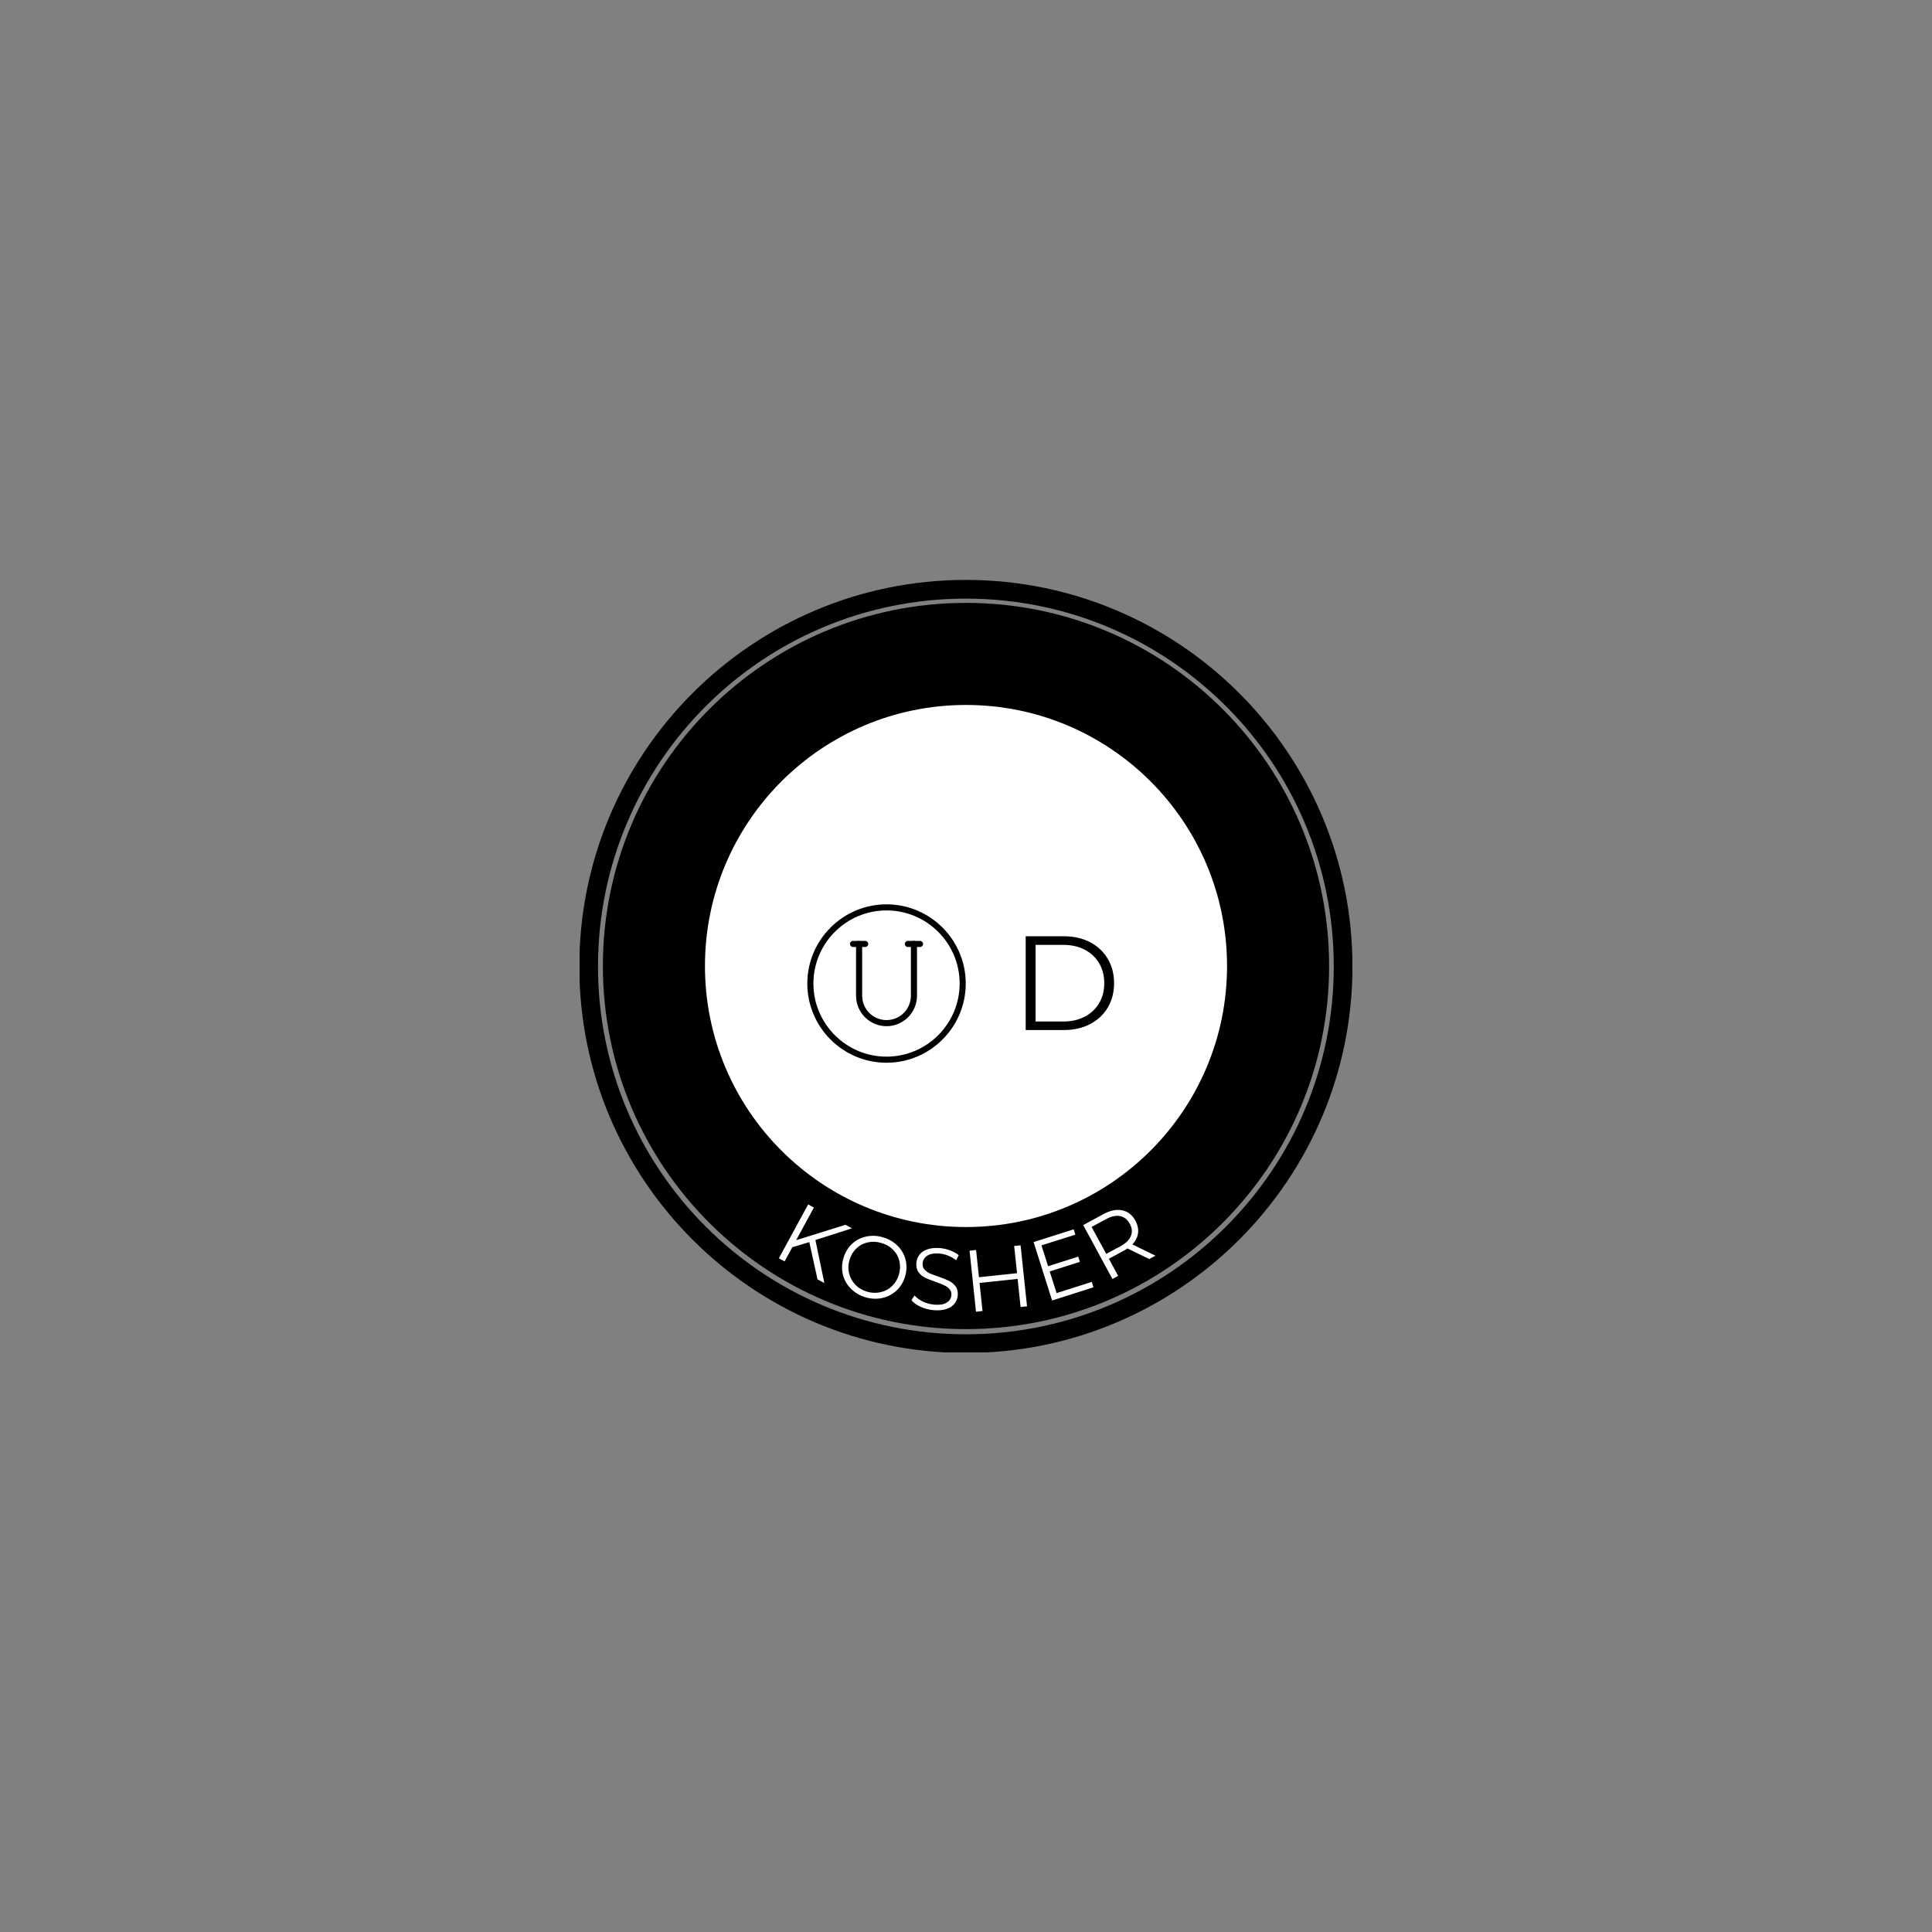 <svg xmlns="http://www.w3.org/2000/svg" xmlns:xlink="http://www.w3.org/1999/xlink" width="500" zoomAndPan="magnify" viewBox="0 0 375 375" height="500" preserveAspectRatio="xMidYMid meet" version="1.0"><rect x="0" y="0" width="375" height="375" fill="#808080" stroke="none"/><defs><g/><clipPath id="e34712945d"><path d="M 112.5 112.5 L 262.5 112.5 L 262.5 262.5 L 112.5 262.5 Z M 112.5 112.5 " clip-rule="nonzero"/></clipPath><clipPath id="fd736ebb2c"><path d="M 117.02 117.02 L 257.98 117.02 L 257.98 257.98 L 117.02 257.98 Z M 117.02 117.02 " clip-rule="nonzero"/></clipPath><clipPath id="88cd8a4c75"><path d="M 187.5 117.02 C 148.574 117.02 117.02 148.574 117.02 187.5 C 117.02 226.426 148.574 257.98 187.5 257.98 C 226.426 257.98 257.98 226.426 257.98 187.5 C 257.98 148.574 226.426 117.02 187.5 117.02 Z M 187.5 117.02 " clip-rule="nonzero"/></clipPath><clipPath id="e015ca5189"><path d="M 136.832 136.832 L 238.168 136.832 L 238.168 238.168 L 136.832 238.168 Z M 136.832 136.832 " clip-rule="nonzero"/></clipPath><clipPath id="0eb3e991cb"><path d="M 187.5 136.832 C 159.516 136.832 136.832 159.516 136.832 187.5 C 136.832 215.484 159.516 238.168 187.5 238.168 C 215.484 238.168 238.168 215.484 238.168 187.5 C 238.168 159.516 215.484 136.832 187.5 136.832 Z M 187.5 136.832 " clip-rule="nonzero"/></clipPath><clipPath id="6ed8380899"><path d="M 156.699 175.531 L 187.449 175.531 L 187.449 206.281 L 156.699 206.281 Z M 156.699 175.531 " clip-rule="nonzero"/></clipPath></defs><path fill="#000000" d="M 138.602 150.566 C 138.281 150.586 137.992 150.754 137.812 151.016 C 117.711 178.32 123.434 216.754 150.609 237.023 C 151.086 237.395 151.777 237.293 152.145 236.816 C 152.508 236.324 152.406 235.637 151.906 235.277 C 125.676 215.715 120.156 178.66 139.57 152.305 C 140.141 151.555 139.539 150.477 138.602 150.566 Z M 138.602 150.566 " fill-opacity="1" fill-rule="evenodd"/><path fill="#000000" d="M 179.531 179.746 C 178.211 179.867 176.914 180.328 175.457 181.246 C 175.086 182.855 174.797 184.672 174.664 186.859 L 174.746 214.984 C 174.754 216.711 175.254 217.852 176.062 218.629 C 176.863 219.398 178.051 219.867 179.711 219.867 L 195.234 219.867 C 196.891 219.867 198.09 219.398 198.891 218.629 C 199.691 217.852 200.199 216.711 200.211 214.984 L 200.289 186.859 C 200.148 184.672 199.867 182.855 199.5 181.246 C 194.324 183.781 190.469 183.094 187.164 181.707 C 183.977 180.367 181.719 179.57 179.531 179.746 Z M 176.004 149.387 L 198.945 149.387 C 200.492 149.387 201.742 150.637 201.742 152.184 L 201.742 155.633 C 201.742 156.988 200.793 158.109 199.516 158.367 L 199.516 160.809 C 199.516 164.734 200.645 167.352 202 170.785 C 203.359 174.223 205.309 178.383 205.289 184.836 L 205.191 217.004 C 205.191 219.633 204.332 221.91 202.715 223.469 C 201.094 225.016 198.824 225.773 196.309 225.773 L 178.645 225.773 C 176.129 225.773 173.867 225.016 172.254 223.469 C 170.633 221.91 169.773 219.633 169.766 217.004 L 169.672 184.832 C 169.648 178.379 171.59 174.223 172.957 170.785 C 174.316 167.352 175.445 164.73 175.445 160.805 L 175.445 158.367 C 174.164 158.105 173.207 156.988 173.207 155.629 L 173.207 152.184 C 173.207 150.637 174.457 149.387 176.004 149.387 Z M 187.473 141.625 C 162.086 141.625 141.516 162.207 141.516 187.594 C 141.516 212.969 162.098 233.551 187.473 233.551 C 212.859 233.551 233.426 212.969 233.438 187.594 C 233.438 175.395 228.594 163.707 219.973 155.082 C 211.352 146.469 199.66 141.625 187.473 141.625 Z M 187.473 141.625 " fill-opacity="1" fill-rule="evenodd"/><g clip-path="url(#e34712945d)"><path fill="#000000" d="M 187.473 116.191 C 226.934 116.191 258.883 148.117 258.883 187.582 C 258.883 227.035 226.934 258.984 187.473 258.984 C 148.02 258.984 116.07 227.035 116.07 187.582 C 116.074 148.117 148.023 116.191 187.473 116.191 Z M 187.473 112.562 C 146.062 112.562 112.445 146.16 112.445 187.582 C 112.445 228.988 146.059 262.609 187.473 262.609 C 228.891 262.609 262.512 228.988 262.512 187.582 C 262.512 146.16 228.895 112.562 187.473 112.562 Z M 187.473 112.562 " fill-opacity="1" fill-rule="evenodd"/></g><path fill="#000000" d="M 236.348 150.566 C 236.668 150.586 236.953 150.754 237.137 151.016 C 257.238 178.32 251.531 216.754 224.348 237.023 C 223.867 237.395 223.18 237.305 222.82 236.816 C 222.449 236.324 222.559 235.637 223.051 235.277 C 249.297 215.715 254.809 178.66 235.395 152.305 C 234.828 151.555 235.406 150.496 236.348 150.566 Z M 236.348 150.566 " fill-opacity="1" fill-rule="evenodd"/><path fill="#000000" d="M 161.668 236.992 L 167.613 239.871 L 168.844 237.332 L 159.969 233.035 L 153.336 246.734 L 156.266 248.152 L 159.109 242.277 L 163.578 244.418 L 164.766 241.898 L 160.328 239.75 Z M 161.668 236.992 " fill-opacity="1" fill-rule="nonzero"/><path fill="#000000" d="M 180.07 243 C 180.23 243.168 180.332 243.387 180.391 243.648 C 180.453 243.895 180.453 244.207 180.402 244.555 C 180.34 244.945 180.223 245.246 180.031 245.457 C 179.852 245.656 179.633 245.801 179.371 245.887 C 179.102 245.977 178.812 246.016 178.504 246.004 C 178.184 245.984 177.875 245.953 177.566 245.906 L 175.648 245.613 L 176.207 241.93 L 178.445 242.27 C 179.23 242.391 179.773 242.629 180.07 243 Z M 179.141 255.004 L 182.746 255.543 L 180.469 248.434 C 181.348 248.262 182.059 247.895 182.605 247.312 C 183.168 246.723 183.508 245.977 183.648 245.086 C 183.77 244.316 183.75 243.629 183.586 243.008 C 183.449 242.379 183.199 241.84 182.816 241.379 C 182.461 240.93 182 240.559 181.422 240.262 C 180.84 239.969 180.18 239.762 179.441 239.648 L 173.398 238.73 L 171.109 253.785 L 174.324 254.273 L 175.238 248.32 L 177.293 248.641 Z M 179.141 255.004 " fill-opacity="1" fill-rule="nonzero"/><path fill="#000000" d="M 192.559 255.266 L 202.887 253.637 L 202.449 250.848 L 195.336 251.969 L 194.746 248.312 L 199.762 247.504 L 199.324 244.754 L 194.316 245.547 L 193.824 242.516 L 200.699 241.43 L 200.262 238.641 L 190.18 240.242 Z M 192.559 255.266 " fill-opacity="1" fill-rule="nonzero"/><path fill="#000000" d="M 212.223 250.539 L 221.621 245.953 L 220.371 243.418 L 213.91 246.574 L 212.277 243.246 L 216.824 241 L 215.605 238.5 L 211.051 240.73 L 209.699 237.973 L 215.953 234.918 L 214.707 232.387 L 205.535 236.863 Z M 212.223 250.539 " fill-opacity="1" fill-rule="nonzero"/><path fill="#000000" d="M 149.871 151.766 L 157.125 145.352 L 155.246 143.234 L 150.438 147.488 L 142.215 138.207 L 139.789 140.367 Z M 149.871 151.766 " fill-opacity="1" fill-rule="nonzero"/><path fill="#000000" d="M 157.531 132.055 L 161.316 136.16 L 158.789 137.508 Z M 165.484 140.695 L 168.395 139.137 L 157.375 127.758 L 153.977 129.578 L 157.305 145.082 L 160.191 143.543 L 159.453 140.305 L 163.258 138.27 Z M 165.484 140.695 " fill-opacity="1" fill-rule="nonzero"/><path fill="#000000" d="M 177.98 135.871 C 178.359 135.422 178.66 134.902 178.871 134.312 C 179.102 133.723 179.27 133.016 179.371 132.188 L 176.195 132.164 C 176.133 132.516 176.055 132.848 175.965 133.156 C 175.875 133.453 175.754 133.73 175.605 133.984 C 175.457 134.223 175.254 134.422 175.004 134.602 C 174.766 134.773 174.453 134.91 174.066 135.012 C 173.098 135.25 172.285 135.043 171.668 134.371 C 171 133.684 170.469 132.555 170.07 130.977 C 170 130.688 169.918 130.367 169.84 129.996 C 169.781 129.637 169.73 129.266 169.711 128.898 C 169.68 128.508 169.68 128.129 169.711 127.758 C 169.762 127.379 169.848 127.027 169.98 126.719 C 170.109 126.391 170.301 126.109 170.551 125.871 C 170.809 125.629 171.137 125.449 171.527 125.352 C 172.215 125.172 172.793 125.242 173.266 125.539 C 173.734 125.84 174.156 126.27 174.523 126.828 L 177.242 125.398 C 176.773 124.602 176.305 123.98 175.82 123.543 C 175.352 123.082 174.855 122.773 174.312 122.613 C 173.262 122.293 172.137 122.285 170.938 122.582 C 169.816 122.875 168.941 123.32 168.281 123.941 C 167.621 124.551 167.145 125.277 166.852 126.121 C 166.562 126.941 166.43 127.828 166.453 128.797 C 166.484 129.754 166.621 130.715 166.871 131.684 C 167.125 132.664 167.465 133.586 167.891 134.445 C 168.328 135.293 168.871 136.012 169.52 136.609 C 170.156 137.191 170.918 137.598 171.789 137.828 C 172.668 138.051 173.656 138.027 174.766 137.738 C 176.164 137.391 177.242 136.762 177.98 135.871 Z M 177.98 135.871 " fill-opacity="1" fill-rule="nonzero"/><path fill="#000000" d="M 187.574 123.59 L 191.441 123.523 L 191.391 120.715 L 180.43 120.914 L 180.48 123.723 L 184.324 123.652 L 184.555 136.07 L 187.805 136.012 Z M 187.574 123.59 " fill-opacity="1" fill-rule="nonzero"/><path fill="#000000" d="M 203.418 126.742 C 203.727 127.68 203.707 128.969 203.34 130.586 C 202.969 132.215 202.438 133.375 201.742 134.082 C 201.082 134.773 200.223 135 199.152 134.754 C 198.086 134.512 197.395 133.93 197.094 133.023 C 196.773 132.086 196.805 130.809 197.176 129.188 C 197.547 127.559 198.074 126.402 198.766 125.691 C 199.426 125 200.293 124.77 201.371 125.023 C 202.438 125.262 203.117 125.84 203.418 126.742 Z M 203.66 136.539 C 205.027 135.461 205.984 133.723 206.527 131.316 C 206.766 130.285 206.867 129.297 206.855 128.328 C 206.855 127.348 206.68 126.449 206.328 125.641 C 205.996 124.832 205.477 124.133 204.766 123.555 C 204.078 122.953 203.16 122.535 202 122.266 C 200.84 122.004 199.82 121.984 198.922 122.215 C 198.035 122.434 197.266 122.844 196.598 123.434 C 195.945 124.012 195.398 124.742 194.969 125.621 C 194.539 126.488 194.219 127.43 193.98 128.461 C 193.75 129.477 193.629 130.488 193.629 131.465 C 193.648 132.434 193.828 133.324 194.156 134.145 C 194.508 134.953 195.027 135.652 195.738 136.242 C 196.449 136.82 197.375 137.25 198.535 137.512 C 200.562 137.969 202.281 137.648 203.66 136.539 Z M 203.66 136.539 " fill-opacity="1" fill-rule="nonzero"/><path fill="#000000" d="M 214.758 142.734 C 215.984 142.453 216.934 141.645 217.625 140.324 C 218.254 139.105 218.312 137.949 217.785 136.859 C 217.305 135.809 216.637 134.84 215.785 133.961 C 215.199 133.32 214.688 132.691 214.277 132.074 C 214.086 131.766 213.969 131.504 213.938 131.262 C 213.922 131.039 213.949 130.832 214.047 130.652 C 214.168 130.422 214.316 130.254 214.488 130.145 C 214.688 130.035 214.887 129.973 215.086 129.973 C 215.309 129.965 215.523 129.996 215.738 130.059 C 215.965 130.117 216.184 130.195 216.375 130.293 C 216.984 130.613 217.363 131.016 217.512 131.516 C 217.691 132.004 217.754 132.562 217.703 133.203 L 220.801 133.773 C 220.852 133.012 220.82 132.352 220.703 131.785 C 220.582 131.215 220.371 130.695 220.082 130.215 C 219.5 129.258 218.684 128.496 217.613 127.945 C 216.344 127.289 215.105 127.09 213.898 127.348 C 212.68 127.609 211.797 128.285 211.242 129.355 C 210.672 130.445 210.59 131.496 211 132.484 C 211.391 133.414 212.148 134.512 213.281 135.77 C 213.859 136.41 214.309 137.031 214.648 137.629 C 214.945 138.168 214.988 138.668 214.746 139.117 C 214.598 139.418 214.406 139.648 214.188 139.785 C 213.977 139.926 213.75 140.008 213.488 140.027 C 213.258 140.047 213 140.016 212.738 139.934 C 212.469 139.855 212.211 139.758 211.949 139.613 C 211.59 139.438 211.289 139.215 211.051 138.965 C 210.82 138.715 210.648 138.434 210.531 138.145 C 210.402 137.848 210.32 137.527 210.281 137.188 C 210.25 136.836 210.25 136.457 210.273 136.066 L 207.305 135.867 C 207.242 136.668 207.285 137.375 207.426 137.984 C 207.574 138.586 207.836 139.145 208.191 139.672 C 208.852 140.672 209.672 141.43 210.648 141.941 C 212.18 142.734 213.547 143.004 214.758 142.734 Z M 214.758 142.734 " fill-opacity="1" fill-rule="nonzero"/><path fill="#000000" d="M 217.453 145.648 L 225.309 152.555 L 227.176 150.43 L 221.762 145.68 L 224.207 142.895 L 228.035 146.23 L 229.863 144.141 L 226.059 140.785 L 228.074 138.488 L 233.309 143.074 L 235.168 140.953 L 227.492 134.215 Z M 217.453 145.648 " fill-opacity="1" fill-rule="nonzero"/><g clip-path="url(#fd736ebb2c)"><g clip-path="url(#88cd8a4c75)"><path fill="#000000" d="M 117.02 117.02 L 257.98 117.02 L 257.98 257.98 L 117.02 257.98 Z M 117.02 117.02 " fill-opacity="1" fill-rule="nonzero"/></g></g><g clip-path="url(#e015ca5189)"><g clip-path="url(#0eb3e991cb)"><path fill="#ffffff" d="M 136.832 136.832 L 238.168 136.832 L 238.168 238.168 L 136.832 238.168 Z M 136.832 136.832 " fill-opacity="1" fill-rule="nonzero"/></g></g><g fill="#ffffff" fill-opacity="1"><g transform="translate(149.474, 243.308)"><g><path d="M 7.609 -2.219 L 4.312 -1.219 L 2.812 1.531 L 1.703 0.922 L 7.391 -9.531 L 8.5 -8.922 L 5.062 -2.594 L 14.641 -5.578 L 15.891 -4.891 L 8.797 -2.625 L 10.531 5.734 L 9.203 5.016 Z M 7.609 -2.219 "/></g></g></g><g fill="#ffffff" fill-opacity="1"><g transform="translate(161.167, 249.656)"><g><path d="M 6.812 2.141 C 5.688 1.797 4.738 1.234 3.969 0.453 C 3.195 -0.328 2.688 -1.234 2.438 -2.266 C 2.188 -3.297 2.223 -4.359 2.547 -5.453 C 2.867 -6.555 3.414 -7.473 4.188 -8.203 C 4.957 -8.93 5.879 -9.41 6.953 -9.641 C 8.023 -9.879 9.125 -9.828 10.25 -9.484 C 11.383 -9.148 12.328 -8.598 13.078 -7.828 C 13.836 -7.066 14.348 -6.164 14.609 -5.125 C 14.867 -4.082 14.836 -3.008 14.516 -1.906 C 14.191 -0.812 13.641 0.098 12.859 0.828 C 12.078 1.555 11.156 2.039 10.094 2.281 C 9.039 2.52 7.945 2.473 6.812 2.141 Z M 7.125 1.062 C 8.031 1.32 8.91 1.352 9.766 1.156 C 10.617 0.957 11.359 0.562 11.984 -0.031 C 12.609 -0.633 13.051 -1.379 13.312 -2.266 C 13.57 -3.16 13.602 -4.031 13.406 -4.875 C 13.207 -5.727 12.801 -6.461 12.188 -7.078 C 11.582 -7.691 10.828 -8.129 9.922 -8.391 C 9.023 -8.66 8.148 -8.703 7.297 -8.516 C 6.441 -8.336 5.695 -7.945 5.062 -7.344 C 4.426 -6.738 3.977 -5.988 3.719 -5.094 C 3.457 -4.207 3.43 -3.344 3.641 -2.5 C 3.848 -1.656 4.254 -0.914 4.859 -0.281 C 5.473 0.344 6.227 0.789 7.125 1.062 Z M 7.125 1.062 "/></g></g></g><g fill="#ffffff" fill-opacity="1"><g transform="translate(175.992, 253.725)"><g><path d="M 5.188 0.578 C 4.301 0.492 3.469 0.273 2.688 -0.078 C 1.914 -0.441 1.328 -0.867 0.922 -1.359 L 1.516 -2.281 C 1.898 -1.82 2.438 -1.426 3.125 -1.094 C 3.812 -0.77 4.535 -0.57 5.297 -0.5 C 6.348 -0.406 7.156 -0.523 7.719 -0.859 C 8.289 -1.203 8.609 -1.688 8.672 -2.312 C 8.711 -2.789 8.598 -3.18 8.328 -3.484 C 8.055 -3.797 7.719 -4.047 7.312 -4.234 C 6.914 -4.422 6.359 -4.645 5.641 -4.906 C 4.766 -5.207 4.066 -5.484 3.547 -5.734 C 3.035 -5.984 2.613 -6.344 2.281 -6.812 C 1.945 -7.281 1.812 -7.879 1.875 -8.609 C 1.926 -9.211 2.129 -9.742 2.484 -10.203 C 2.836 -10.66 3.352 -11.004 4.031 -11.234 C 4.719 -11.473 5.547 -11.551 6.516 -11.469 C 7.191 -11.406 7.848 -11.25 8.484 -11 C 9.117 -10.758 9.656 -10.457 10.094 -10.094 L 9.594 -9.109 C 9.125 -9.484 8.613 -9.781 8.062 -10 C 7.508 -10.219 6.961 -10.352 6.422 -10.406 C 5.379 -10.5 4.578 -10.367 4.016 -10.016 C 3.453 -9.66 3.145 -9.164 3.094 -8.531 C 3.051 -8.062 3.16 -7.664 3.422 -7.344 C 3.691 -7.031 4.035 -6.773 4.453 -6.578 C 4.867 -6.391 5.441 -6.172 6.172 -5.922 C 7.016 -5.641 7.691 -5.367 8.203 -5.109 C 8.723 -4.859 9.148 -4.504 9.484 -4.047 C 9.828 -3.586 9.969 -2.992 9.906 -2.266 C 9.852 -1.672 9.641 -1.141 9.266 -0.672 C 8.898 -0.211 8.367 0.129 7.672 0.359 C 6.984 0.586 6.156 0.66 5.188 0.578 Z M 5.188 0.578 "/></g></g></g><g fill="#ffffff" fill-opacity="1"><g transform="translate(187.518, 254.811)"><g><path d="M 10.578 -13.094 L 11.828 -1.25 L 10.578 -1.125 L 10 -6.578 L 2.609 -5.797 L 3.188 -0.344 L 1.922 -0.203 L 0.672 -12.047 L 1.938 -12.188 L 2.5 -6.906 L 9.891 -7.688 L 9.328 -12.969 Z M 10.578 -13.094 "/></g></g></g><g fill="#ffffff" fill-opacity="1"><g transform="translate(202.368, 253.002)"><g><path d="M 9.547 -4.188 L 9.875 -3.141 L 1.844 -0.578 L -1.75 -11.922 L 6.031 -14.391 L 6.359 -13.359 L -0.219 -11.281 L 1.062 -7.234 L 6.922 -9.094 L 7.234 -8.078 L 1.375 -6.219 L 2.719 -2.016 Z M 9.547 -4.188 "/></g></g></g><g fill="#ffffff" fill-opacity="1"><g transform="translate(214.22, 249.179)"><g><path d="M 8.844 -4.797 L 4.625 -6.859 C 4.383 -6.691 4.117 -6.531 3.828 -6.375 L 1.016 -4.859 L 2.812 -1.531 L 1.703 -0.922 L -3.969 -11.391 L -0.047 -13.516 C 1.285 -14.242 2.504 -14.488 3.609 -14.25 C 4.711 -14.02 5.566 -13.348 6.172 -12.234 C 6.609 -11.41 6.773 -10.602 6.672 -9.812 C 6.566 -9.031 6.195 -8.305 5.562 -7.641 L 10.047 -5.453 Z M 3.281 -7.297 C 4.312 -7.859 4.977 -8.516 5.281 -9.266 C 5.594 -10.016 5.523 -10.805 5.078 -11.641 C 4.609 -12.484 3.973 -12.984 3.172 -13.141 C 2.379 -13.297 1.469 -13.094 0.438 -12.531 L -2.344 -11.031 L 0.5 -5.797 Z M 3.281 -7.297 "/></g></g></g><g clip-path="url(#6ed8380899)"><path fill="#000000" d="M 172.074 206.277 C 163.598 206.277 156.699 199.383 156.699 190.902 C 156.699 182.426 163.598 175.531 172.074 175.531 C 180.551 175.531 187.449 182.426 187.449 190.902 C 187.449 199.383 180.551 206.277 172.074 206.277 Z M 172.074 176.711 C 164.25 176.711 157.883 183.078 157.883 190.902 C 157.883 198.73 164.25 205.094 172.074 205.094 C 179.898 205.094 186.266 198.73 186.266 190.902 C 186.266 183.078 179.898 176.711 172.074 176.711 Z M 172.074 176.711 " fill-opacity="1" fill-rule="nonzero"/></g><path fill="#000000" d="M 172.074 199.184 C 168.812 199.184 166.16 196.531 166.16 193.27 L 166.16 183.219 C 166.16 182.891 166.426 182.625 166.754 182.625 C 167.078 182.625 167.344 182.891 167.344 183.219 L 167.344 193.27 C 167.344 195.879 169.465 198 172.074 198 C 174.684 198 176.805 195.879 176.805 193.27 L 176.805 183.219 C 176.805 182.891 177.07 182.625 177.395 182.625 C 177.723 182.625 177.988 182.891 177.988 183.219 L 177.988 193.27 C 177.988 196.531 175.336 199.184 172.074 199.184 Z M 172.074 199.184 " fill-opacity="1" fill-rule="nonzero"/><path fill="#000000" d="M 178.578 183.809 L 176.215 183.809 C 175.887 183.809 175.621 183.543 175.621 183.219 C 175.621 182.891 175.887 182.625 176.215 182.625 L 178.578 182.625 C 178.906 182.625 179.168 182.891 179.168 183.219 C 179.168 183.543 178.906 183.809 178.578 183.809 Z M 178.578 183.809 " fill-opacity="1" fill-rule="nonzero"/><path fill="#000000" d="M 167.934 183.809 L 165.57 183.809 C 165.242 183.809 164.977 183.543 164.977 183.219 C 164.977 182.891 165.242 182.625 165.57 182.625 L 167.934 182.625 C 168.262 182.625 168.527 182.891 168.527 183.219 C 168.527 183.543 168.262 183.809 167.934 183.809 Z M 167.934 183.809 " fill-opacity="1" fill-rule="nonzero"/><g fill="#000000" fill-opacity="1"><g transform="translate(196.117, 199.93)"><g><path d="M 2.969 -18.203 L 10.375 -18.203 C 12.301 -18.203 14 -17.816 15.469 -17.047 C 16.945 -16.273 18.094 -15.195 18.906 -13.812 C 19.719 -12.438 20.125 -10.863 20.125 -9.094 C 20.125 -7.332 19.719 -5.758 18.906 -4.375 C 18.094 -3 16.945 -1.926 15.469 -1.156 C 14 -0.383 12.301 0 10.375 0 L 2.969 0 Z M 10.266 -1.656 C 11.859 -1.656 13.254 -1.973 14.453 -2.609 C 15.648 -3.242 16.578 -4.117 17.234 -5.234 C 17.891 -6.359 18.219 -7.645 18.219 -9.094 C 18.219 -10.551 17.891 -11.836 17.234 -12.953 C 16.578 -14.078 15.648 -14.953 14.453 -15.578 C 13.254 -16.211 11.859 -16.531 10.266 -16.531 L 4.891 -16.531 L 4.891 -1.656 Z M 10.266 -1.656 "/></g></g></g></svg>